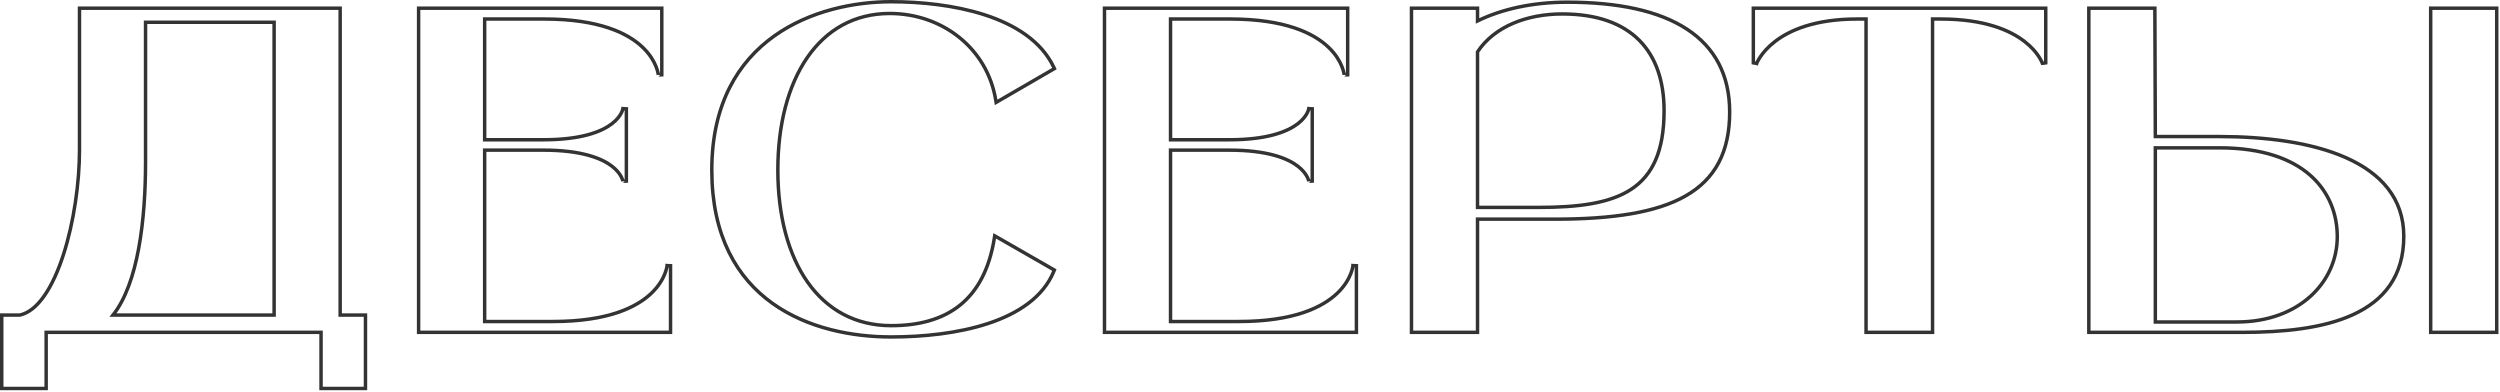 <?xml version="1.0" encoding="UTF-8"?> <svg xmlns="http://www.w3.org/2000/svg" width="720" height="113" viewBox="0 0 720 113" fill="none"> <path d="M718.558 95.715H719.058V95.215V2.855V2.355H718.558H700.536H700.036V2.855V95.215V95.715H700.536H718.558ZM601.581 95.215V95.715H602.081H645.809C657.484 95.715 669.072 94.59 677.755 90.584C682.105 88.576 685.746 85.838 688.297 82.138C690.851 78.435 692.29 73.802 692.29 68.05C692.29 57.055 685.614 49.854 675.679 45.431C665.763 41.017 652.53 39.325 639.184 39.325H639.153H639.122H639.09H639.059H639.028H638.996H638.965H638.933H638.902H638.87H638.838H638.806H638.774H638.742H638.71H638.678H638.646H638.614H638.582H638.549H638.517H638.484H638.452H638.419H638.386H638.354H638.321H638.288H638.255H638.222H638.189H638.156H638.123H638.089H638.056H638.023H637.989H637.956H637.922H637.889H637.855H637.821H637.788H637.754H637.72H637.686H637.652H637.618H637.584H637.55H637.515H637.481H637.447H637.412H637.378H637.343H637.309H637.274H637.239H637.205H637.17H637.135H637.1H637.065H637.03H636.995H636.96H636.925H636.89H636.855H636.819H636.784H636.749H636.713H636.678H636.642H636.606H636.571H636.535H636.499H636.464H636.428H636.392H636.356H636.32H636.284H636.248H636.212H636.176H636.139H636.103H636.067H636.03H635.994H635.958H635.921H635.885H635.848H635.811H635.775H635.738H635.701H635.665H635.628H635.591H635.554H635.517H635.48H635.443H635.406H635.369H635.332H635.295H635.257H635.22H635.183H635.146H635.108H635.071H635.033H634.996H634.958H634.921H634.883H634.845H634.808H634.77H634.732H634.695H634.657H634.619H634.581H634.543H634.505H634.467H634.429H634.391H634.353H634.315H634.277H634.239H634.201H634.162H634.124H634.086H634.047H634.009H633.971H633.932H633.894H633.855H633.817H633.778H633.74H633.701H633.663H633.624H633.585H633.547H633.508H633.469H633.43H633.392H633.353H633.314H633.275H633.236H633.197H633.158H633.119H633.08H633.041H633.002H632.963H632.924H632.885H632.846H632.807H632.768H632.728H632.689H632.65H632.611H632.571H632.532H632.493H632.454H632.414H632.375H632.335H632.296H632.257H632.217H632.178H632.138H632.099H632.059H632.02H631.98H631.941H631.901H631.862H631.822H631.782H631.743H631.703H631.663H631.624H631.584H631.544H631.505H631.465H631.425H631.385H631.346H631.306H631.266H631.226H631.187H631.147H631.107H631.067H631.027H630.987H630.948H630.908H630.868H630.828H630.788H630.748H630.708H630.668H630.629H630.589H630.549H630.509H630.469H630.429H630.389H630.349H630.309H630.269H630.229H630.189H630.149H630.109H630.069H630.029H629.989H629.949H629.909H629.869H629.829H629.789H629.749H629.709H629.669H629.629H629.589H629.549H629.509H629.47H629.43H629.39H629.35H629.31H629.27H629.23H629.19H629.15H629.11H629.07H629.03H628.99H628.95H628.91H628.87H628.83H628.79H628.75H628.71H628.671H628.631H628.591H628.551H628.511H628.471H628.431H628.392H628.352H628.312H628.272H628.232H628.192H628.153H628.113H628.073H628.033H627.994H627.954H627.914H627.874H627.835H627.795H627.755H627.716H627.676H627.637H627.597H627.557H627.518H627.478H627.439H627.399H627.36H627.32H627.281H627.241H627.202H627.162H627.123H627.083H627.044H627.005H626.965H626.926H626.887H626.847H626.808H626.769H626.73H626.69H626.651H626.612H626.573H626.534H626.495H626.456H626.417H626.378H626.338H626.299H626.261H626.222H626.183H626.144H626.105H626.066H626.027H625.988H625.95H625.911H625.872H625.834H625.795H625.756H625.718H625.679H625.64H625.602H625.563H625.525H625.487H625.448H625.41H625.371H625.333H625.295H625.257H625.218H625.18H625.142H625.104H625.066H625.028H624.99H624.952H624.914H624.876H624.838H624.8H624.762H624.724H624.686H624.649H624.611H624.573H624.536H624.498H624.461H624.423H624.386H624.348H624.311H624.273H624.236H624.199H624.161H624.124H624.087H624.05H624.013H623.976H623.939H623.902H623.865H623.828H623.791H623.754H623.717H623.681H623.644H623.607H623.571H623.534H623.498H623.461H623.425H623.388H623.352H623.316H623.279H623.243H623.207H623.171H623.135H623.099H623.063H623.027H622.991H622.955H622.919H622.884H622.848H622.812H622.777H622.741H622.706H622.67H622.635H622.6H622.564H622.529H622.494H622.459H622.424H622.389H622.354H622.319H622.284H622.249H622.214H622.179H622.145H622.11H622.076H622.041H622.007H621.972H621.938H621.904H621.869H621.835H621.801H621.767H621.733H621.699H621.665H621.631H621.597H621.564H621.53H621.497H621.463H621.429H621.396H621.363H621.329H621.296H621.263H621.23H621.197H621.164H621.131H621.098H621.065H621.032H621H620.967H620.935H620.902H620.87H620.837H620.805H620.773H620.741H620.733L620.602 2.853L620.601 2.355H620.102H602.081H601.581V2.855V95.215ZM673.137 68.183C673.137 81.113 662.276 92.727 644.219 92.727H620.735V42.578H639.184C651.623 42.578 660.104 45.802 665.469 50.584C670.831 55.363 673.137 61.745 673.137 68.183Z" stroke="#333333"></path> <path d="M505.457 2.355H504.957V2.855V18.094L505.924 18.264C505.927 18.265 505.927 18.265 505.927 18.265L505.927 18.265L505.928 18.261L505.937 18.239C505.945 18.219 505.958 18.186 505.977 18.142C506.014 18.055 506.073 17.923 506.158 17.753C506.327 17.412 506.599 16.919 507.002 16.324C507.807 15.134 509.137 13.535 511.227 11.931C515.401 8.728 522.644 5.475 534.874 5.475H537.422V95.215V95.715H537.922H556.076H556.576V95.215V5.475H558.859C571.557 5.475 578.898 8.73 583.051 11.931C585.131 13.533 586.423 15.129 587.192 16.316C587.576 16.909 587.831 17.401 587.988 17.74C588.066 17.909 588.12 18.041 588.154 18.127C588.17 18.171 588.182 18.203 588.189 18.223L588.197 18.245L588.198 18.247L588.198 18.248C588.198 18.248 588.198 18.248 588.201 18.247L589.173 18.094V2.855V2.355H588.673H505.457Z" stroke="#333333"></path> <path d="M425.027 95.715H425.527V95.215V63.117H447.819C464.463 63.117 477.033 61.232 485.451 56.426C489.673 54.016 492.855 50.869 494.977 46.863C497.097 42.861 498.143 38.03 498.143 32.272C498.143 21.581 493.86 13.633 485.825 8.383C477.823 3.155 466.148 0.632 451.397 0.632C441.347 0.632 432.52 2.624 425.527 6.023V2.855V2.355H425.027H407.006H406.506V2.855V95.215V95.715H407.006H425.027ZM479.254 31.875C479.254 43.57 475.91 50.466 469.838 54.481C463.712 58.533 454.705 59.732 443.181 59.732H425.527V14.931C430.459 7.524 439.887 4.018 449.939 4.018C459.987 4.018 467.296 6.774 472.095 11.589C476.895 16.405 479.254 23.351 479.254 31.875Z" stroke="#333333"></path> <path d="M390.647 76.531L389.66 76.491C389.649 76.49 389.649 76.49 389.649 76.49L389.649 76.491L389.649 76.495L389.646 76.523C389.643 76.549 389.638 76.59 389.63 76.645C389.614 76.755 389.586 76.922 389.539 77.136C389.446 77.564 389.277 78.184 388.975 78.932C388.374 80.427 387.244 82.435 385.131 84.451C380.912 88.477 372.704 92.594 356.755 92.594H337.113V43.241H353.972C365.04 43.241 370.781 45.58 373.744 47.842C375.225 48.972 376.022 50.091 376.449 50.91C376.663 51.32 376.784 51.657 376.852 51.886C376.886 52.001 376.906 52.088 376.918 52.144C376.924 52.172 376.927 52.192 376.929 52.203L376.93 52.213C376.93 52.213 376.93 52.212 376.94 52.211L377.926 52.149V31.345L376.94 31.282C376.93 31.281 376.93 31.281 376.93 31.281L376.929 31.29C376.928 31.294 376.927 31.3 376.926 31.306C376.924 31.317 376.921 31.332 376.918 31.35C376.906 31.405 376.886 31.493 376.852 31.607C376.784 31.836 376.663 32.173 376.449 32.584C376.022 33.402 375.225 34.521 373.744 35.651C370.781 37.913 365.04 40.253 353.972 40.253H337.113V5.475H354.237C370.187 5.475 378.395 9.593 382.614 13.619C384.726 15.635 385.856 17.643 386.458 19.138C386.759 19.886 386.928 20.505 387.022 20.934C387.068 21.148 387.096 21.314 387.112 21.424C387.12 21.48 387.125 21.521 387.128 21.547L387.131 21.574L387.131 21.579L387.131 21.58C387.131 21.579 387.131 21.579 387.143 21.578L388.13 21.539V2.855V2.355H387.63H318.592H318.092V2.855V95.215V95.715H318.592H390.147H390.647V95.215V76.531Z" stroke="#333333"></path> <path d="M287.107 68.279L286.48 67.919L286.365 68.633C284.921 77.557 281.521 83.825 276.507 87.869C271.488 91.916 264.789 93.787 256.646 93.787C246.348 93.787 238.215 89.201 232.639 81.327C227.052 73.436 224.018 62.218 224.018 48.969C224.018 35.851 226.986 24.564 232.494 16.572C237.99 8.597 246.024 3.885 256.248 3.885C271.268 3.885 284.289 13.804 286.763 28.776L286.881 29.49L287.507 29.127L303.275 19.984L303.675 19.753L303.476 19.336C299.879 11.802 292.304 7.102 283.617 4.284C274.921 1.463 265.025 0.5 256.646 0.5C246.177 0.5 233.277 3.032 222.98 10.365C212.657 17.718 204.997 29.864 204.997 48.969C204.997 68.065 212.319 80.116 222.483 87.373C232.619 94.611 245.522 97.04 256.646 97.04C265.819 97.04 275.981 96.01 284.614 93.155C293.236 90.303 300.424 85.597 303.487 78.179L303.654 77.773L303.273 77.555L287.107 68.279Z" stroke="#333333"></path> <path d="M193.114 76.531L192.127 76.491C192.116 76.49 192.116 76.49 192.116 76.49L192.116 76.491L192.115 76.495L192.112 76.523C192.11 76.549 192.105 76.59 192.097 76.645C192.081 76.755 192.053 76.922 192.006 77.136C191.913 77.564 191.743 78.184 191.442 78.932C190.84 80.427 189.711 82.435 187.598 84.451C183.379 88.477 175.171 92.594 159.222 92.594H139.58V43.241H156.439C167.506 43.241 173.248 45.58 176.211 47.842C177.691 48.972 178.489 50.091 178.916 50.91C179.129 51.32 179.251 51.657 179.319 51.886C179.353 52.001 179.373 52.088 179.385 52.144C179.387 52.157 179.389 52.168 179.391 52.177C179.393 52.188 179.395 52.197 179.396 52.203L179.397 52.213C179.397 52.213 179.397 52.212 179.407 52.211L180.393 52.149V31.345L179.407 31.282C179.397 31.281 179.397 31.281 179.397 31.281L179.396 31.29C179.394 31.302 179.39 31.322 179.385 31.35C179.373 31.405 179.353 31.493 179.319 31.607C179.251 31.836 179.129 32.173 178.916 32.584C178.489 33.402 177.691 34.521 176.211 35.651C173.248 37.913 167.506 40.253 156.439 40.253H139.58V5.475H156.704C172.653 5.475 180.861 9.593 185.08 13.619C187.193 15.635 188.323 17.643 188.925 19.138C189.226 19.886 189.395 20.505 189.488 20.934C189.535 21.148 189.563 21.314 189.579 21.424C189.587 21.48 189.592 21.521 189.595 21.547L189.598 21.574L189.598 21.579L189.598 21.58C189.598 21.579 189.598 21.579 189.609 21.578L190.596 21.539V2.855V2.355H190.096H121.059H120.559V2.855V95.215V95.715H121.059H192.614H193.114V95.215V76.531Z" stroke="#333333"></path> <path d="M105.256 91.239V90.739H104.756H97.968V2.855V2.355H97.468H23.394H22.894V2.855V43.138C22.894 52.632 21.278 64.008 18.28 73.296C16.782 77.941 14.945 82.04 12.809 85.115C10.682 88.178 8.301 90.166 5.717 90.739H1H0.5V91.239V111.381V111.881H1H12.793H13.293V111.381V95.715H92.462V111.381V111.881H92.962H104.756H105.256V111.381V91.239ZM41.916 6.403H78.946V90.739H32.546C36.207 86.113 38.511 79.227 39.92 71.653C41.418 63.595 41.916 54.684 41.916 46.716V6.403Z" stroke="#333333"></path> </svg> 